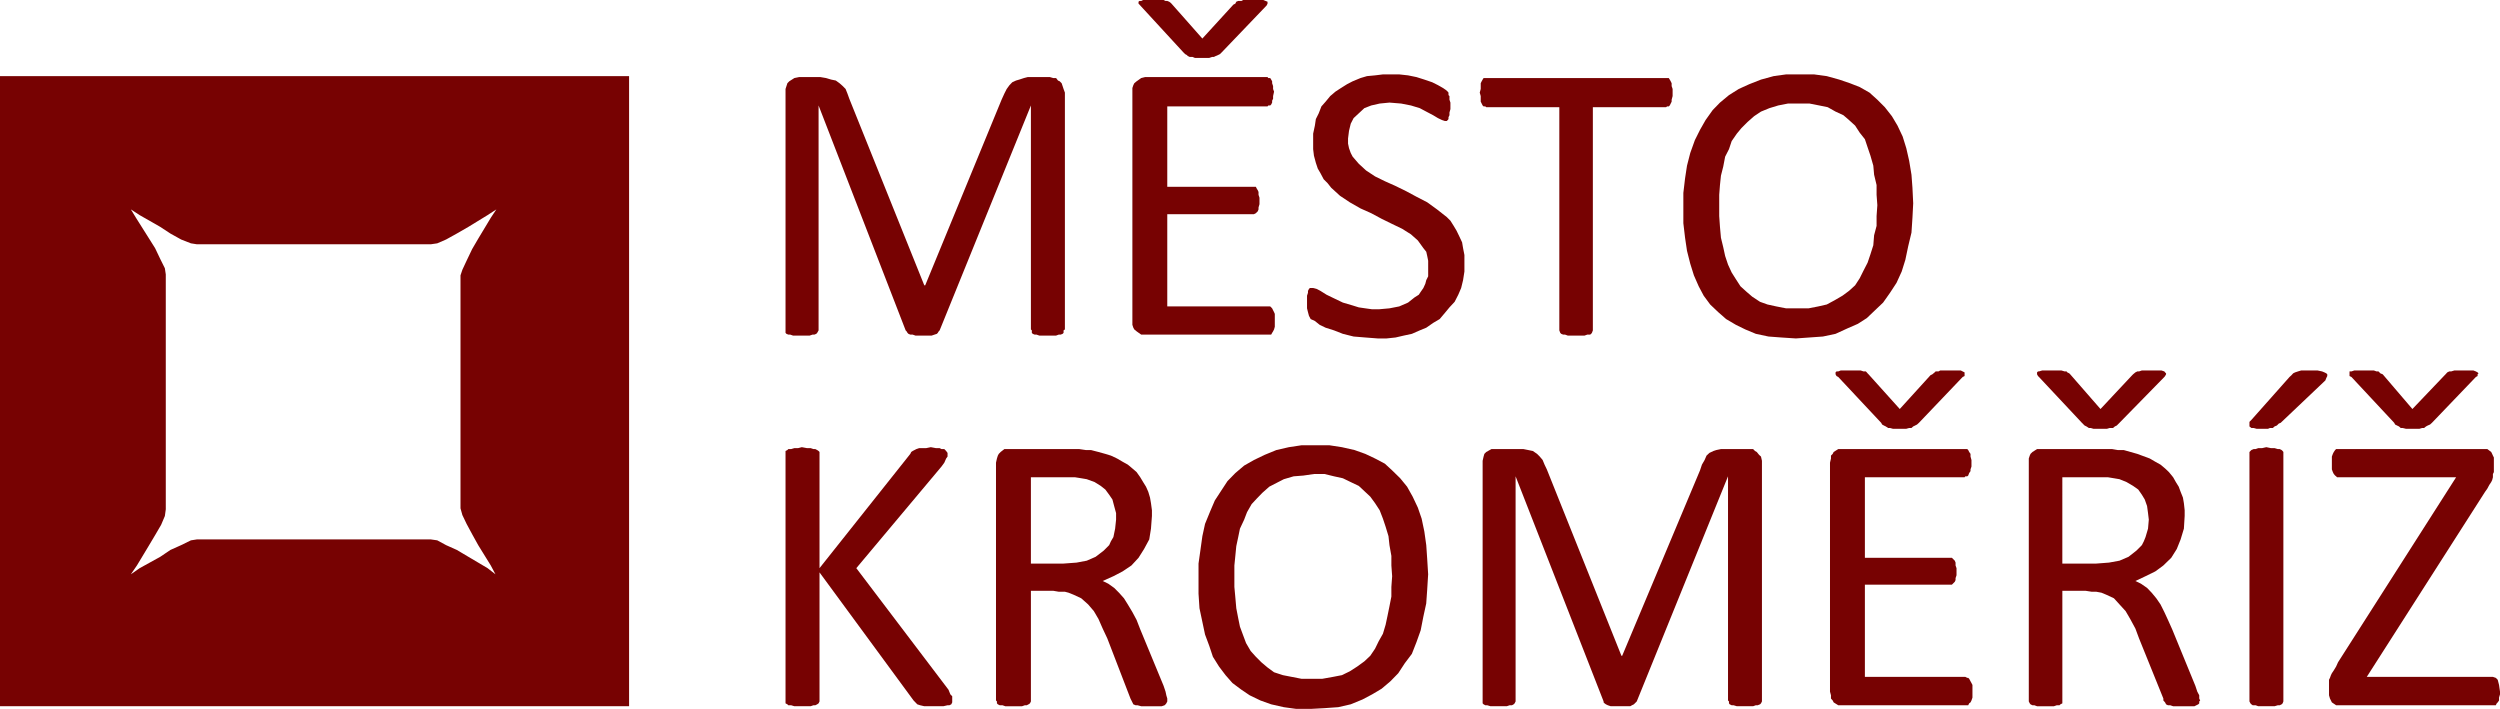 <?xml version="1.0" encoding="utf-8"?>
<!-- Generator: Adobe Illustrator 15.1.0, SVG Export Plug-In . SVG Version: 6.00 Build 0)  -->
<!DOCTYPE svg PUBLIC "-//W3C//DTD SVG 1.1//EN" "http://www.w3.org/Graphics/SVG/1.1/DTD/svg11.dtd">
<svg version="1.1" id="Vrstva_1" xmlns="http://www.w3.org/2000/svg" xmlns:xlink="http://www.w3.org/1999/xlink" x="0px" y="0px"
	 width="456.029px" height="129.313px" viewBox="0 0 456.029 129.313" enable-background="new 0 0 456.029 129.313"
	 xml:space="preserve">
<g>
	<g>
		<polygon fill="#770202" points="143.796,61.036 144.14,61.036 144.647,61.212 145.413,61.212 146.091,61.212 147.025,61.212 
			147.707,61.212 148.212,61.036 148.556,61.036 148.895,60.896 149.063,60.721 149.318,60.267 149.318,60.092 149.318,19.238 
			165.202,60.267 165.373,60.441 165.54,60.721 165.712,60.896 166.051,61.036 166.479,61.036 166.984,61.212 167.666,61.212 
			168.345,61.212 168.939,61.212 169.618,61.212 169.957,61.212 170.467,61.036 170.895,60.896 171.062,60.721 171.233,60.441 
			171.401,60.267 188.049,19.238 188.049,60.092 188.219,60.267 188.219,60.721 188.39,60.896 188.728,61.036 189.068,61.036 
			189.579,61.212 190.345,61.212 191.023,61.212 191.873,61.212 192.642,61.212 193.131,61.036 193.481,61.036 193.832,60.896 
			194.006,60.721 194.006,60.267 194.25,60.092 194.25,16.894 194.006,16.229 193.832,15.706 193.655,15.181 193.307,14.831 
			192.991,14.69 192.642,14.236 192.117,14.236 191.522,14.062 187.457,14.062 186.778,14.236 185.928,14.516 185.333,14.69 
			184.652,15.005 184.144,15.529 183.633,16.229 183.208,17.069 182.7,18.187 168.769,52.047 168.601,52.047 154.924,18.013 
			154.584,17.069 154.246,16.229 153.735,15.706 153.14,15.181 152.461,14.69 151.612,14.516 150.679,14.236 149.657,14.062 
			145.751,14.062 144.902,14.236 143.969,14.831 143.628,15.181 143.458,15.706 143.29,16.229 143.29,16.894 143.29,60.092 
			143.29,60.267 143.29,60.721 143.458,60.896 		"/>
		<polygon fill="#770202" points="208.168,1.188 215.827,9.513 216.175,9.865 216.492,10.038 216.666,10.214 217.015,10.388 
			217.539,10.388 217.959,10.563 218.625,10.563 219.324,10.563 220.057,10.563 220.582,10.563 221.106,10.388 221.421,10.388 
			221.771,10.214 222.191,10.038 222.54,9.865 222.891,9.513 230.865,1.188 231.036,1.014 231.214,0.665 231.214,0.49 
			231.214,0.314 230.865,0.174 230.441,0 229.744,0 229.081,0 228.136,0 227.471,0 226.772,0 226.458,0.174 225.863,0.174 
			225.512,0.314 225.338,0.665 224.988,0.839 219.324,7.031 213.694,0.665 213.518,0.49 213.273,0.314 212.924,0.174 212.61,0.174 
			212.26,0 211.561,0 210.826,0 209.952,0 209.288,0 208.519,0 208.168,0.174 207.854,0.174 207.679,0.314 207.679,0.665 
			207.854,0.839 		"/>
		<polygon fill="#770202" points="206.91,60.092 207.329,60.441 208.168,61.036 208.867,61.036 231.351,61.036 231.703,61.036 
			231.877,61.036 232.052,60.721 232.226,60.441 232.403,60.092 232.54,59.602 232.54,59.077 232.54,58.552 232.54,57.887 
			232.54,57.258 232.403,56.944 232.226,56.594 232.052,56.243 231.877,56.069 231.703,55.895 231.351,55.895 212.924,55.895 
			212.924,39.069 228.555,39.069 228.73,39.069 229.081,38.896 229.252,38.721 229.43,38.545 229.57,38.196 229.57,37.846 
			229.744,37.251 229.744,36.586 229.744,36.062 229.57,35.537 229.57,35.012 229.43,34.698 229.252,34.417 229.081,34.069 
			228.73,34.069 228.555,34.069 212.924,34.069 212.924,19.413 231.214,19.413 231.351,19.238 231.703,19.238 231.877,19.063 
			232.052,18.713 232.052,18.363 232.226,18.013 232.226,17.524 232.403,16.719 232.226,16.229 232.226,15.706 232.052,15.181 
			232.052,14.831 231.877,14.516 231.703,14.236 231.351,14.236 231.214,14.062 208.867,14.062 208.168,14.236 207.329,14.831 
			206.91,15.181 206.734,15.529 206.56,16.054 206.56,16.719 206.56,58.552 206.56,59.253 206.734,59.778 		"/>
		<polygon fill="#770202" points="266.706,44.211 266.184,43.093 265.691,42.078 265.168,41.204 264.573,40.259 263.907,39.594 
			262.126,38.196 260.342,36.901 258.383,35.887 256.496,34.872 254.571,33.929 252.612,33.053 250.828,32.178 249.188,31.095 
			247.857,29.871 246.74,28.577 246.392,27.912 246.077,27.037 245.899,26.198 245.899,25.253 246.077,23.854 246.392,22.561 
			246.914,21.546 247.857,20.672 248.873,19.727 250.131,19.238 251.669,18.888 253.454,18.713 255.587,18.888 257.371,19.238 
			258.978,19.727 260.167,20.358 261.425,21.021 262.3,21.546 263.035,21.896 263.559,22.07 263.907,22.07 264.085,21.896 
			264.222,21.722 264.222,21.371 264.399,21.021 264.399,20.532 264.573,19.901 264.573,19.413 264.573,18.713 264.399,18.187 
			264.399,17.838 264.399,17.524 264.222,17.348 264.222,16.894 264.085,16.719 263.736,16.404 263.21,16.054 262.3,15.529 
			261.251,15.005 259.818,14.516 258.383,14.062 256.845,13.747 255.238,13.571 253.803,13.571 252.264,13.571 250.828,13.747 
			249.362,13.885 248.173,14.236 246.74,14.831 245.725,15.355 244.607,16.054 243.592,16.719 242.648,17.524 241.811,18.538 
			241.038,19.413 240.55,20.672 240.026,21.722 239.849,22.91 239.534,24.379 239.534,25.743 239.534,27.211 239.678,28.401 
			240.026,29.698 240.375,30.746 240.864,31.585 241.459,32.705 242.159,33.404 242.822,34.243 244.43,35.713 246.214,36.901 
			248.173,38.02 250.131,38.896 252.018,39.909 253.942,40.854 255.761,41.729 257.371,42.743 258.629,43.862 259.641,45.262 
			260.167,45.925 260.342,46.696 260.516,47.569 260.516,48.584 260.516,49.528 260.516,50.403 260.167,51.102 259.993,51.767 
			259.641,52.536 259.155,53.235 258.804,53.762 258.034,54.25 256.845,55.195 255.238,55.895 253.454,56.243 251.495,56.419 
			250.306,56.419 249.048,56.243 247.857,56.069 246.74,55.72 244.956,55.195 243.35,54.425 241.981,53.762 240.864,53.061 
			240.197,52.712 239.534,52.536 239.36,52.536 238.939,52.536 238.769,52.712 238.591,53.061 238.591,53.411 238.417,53.936 
			238.417,54.425 238.417,55.195 238.417,56.243 238.591,56.944 238.769,57.609 239.083,58.202 239.849,58.552 240.724,59.253 
			241.811,59.778 243.35,60.267 244.956,60.896 246.914,61.386 249.048,61.561 251.32,61.736 252.927,61.736 254.571,61.561 
			256.075,61.212 257.545,60.896 258.978,60.267 260.167,59.778 261.425,58.903 262.614,58.202 263.559,57.084 264.399,56.069 
			265.343,55.055 266.006,53.762 266.532,52.536 266.881,51.102 267.127,49.528 267.127,47.919 267.127,46.52 266.881,45.262 		"/>
		<polygon fill="#770202" points="270.624,19.413 270.938,19.413 271.112,19.553 284.438,19.553 284.438,60.092 284.438,60.267 
			284.611,60.721 284.786,60.896 285.135,61.036 285.483,61.036 285.976,61.212 286.744,61.212 287.582,61.212 288.283,61.212 
			289.052,61.212 289.541,61.036 290.063,61.036 290.241,60.896 290.382,60.721 290.556,60.267 290.556,60.092 290.556,19.553 
			303.915,19.553 304.09,19.413 304.403,19.413 304.578,19.238 304.757,18.888 304.927,18.538 304.927,18.187 305.104,17.524 
			305.104,16.894 305.104,16.229 304.927,15.706 304.927,15.181 304.757,14.831 304.578,14.516 304.403,14.236 304.09,14.236 
			303.915,14.236 271.112,14.236 270.938,14.236 270.624,14.236 270.449,14.516 270.271,14.831 270.101,15.181 270.101,15.706 
			270.101,16.229 269.923,16.894 270.101,17.524 270.101,18.187 270.101,18.538 270.271,18.888 270.449,19.238 		"/>
		<path fill="#770202" d="M336.96,59.918l1.925-0.841l1.641-1.051l1.504-1.434l1.472-1.398l1.258-1.783l1.188-1.818l0.943-2.065
			l0.667-2.133l0.521-2.482l0.596-2.483l0.178-2.694l0.137-2.657l-0.137-2.833l-0.178-2.379l-0.417-2.519l-0.526-2.309l-0.663-2.133
			l-0.942-1.995l-1.02-1.713l-1.292-1.645l-1.364-1.366l-1.433-1.293l-1.784-1.014l-1.784-0.699l-1.955-0.665l-2.275-0.631
			l-2.306-0.314h-2.449h-2.656l-2.273,0.314l-2.308,0.631l-2.133,0.839l-1.925,0.874l-1.784,1.12l-1.645,1.365l-1.327,1.364
			l-1.295,1.817l-1.016,1.784l-0.943,1.889l-0.841,2.344l-0.592,2.308l-0.353,2.309l-0.313,2.659v2.658v2.868l0.313,2.658
			l0.353,2.379l0.592,2.343l0.667,2.135l0.875,1.993l0.909,1.714l1.186,1.608l1.472,1.399l1.436,1.259l1.784,1.051l1.713,0.839
			l1.924,0.803l2.305,0.491l2.312,0.174l2.693,0.176l2.48-0.176l2.447-0.174l2.308-0.491L336.96,59.918z M333.218,55.544
			l-1.539,0.351l-1.784,0.35h-2.133h-1.955l-1.784-0.35l-1.605-0.351l-1.368-0.489l-1.433-0.945l-1.016-0.875l-1.118-1.013
			l-0.837-1.294l-0.772-1.224l-0.662-1.437l-0.526-1.572l-0.349-1.609l-0.417-1.714l-0.179-1.993l-0.137-1.959v-1.995v-1.889
			l0.137-1.783l0.179-1.714l0.417-1.646l0.349-1.817l0.7-1.366l0.489-1.468l0.942-1.364l0.841-1.014l1.121-1.121l1.189-1.049
			l1.258-0.839l1.539-0.631l1.605-0.489l1.784-0.351h1.959h1.958l1.784,0.351l1.539,0.314l1.432,0.805l1.434,0.663l1.016,0.875
			l1.117,1.015l0.841,1.295l0.943,1.188l0.492,1.47l0.522,1.538l0.522,1.819l0.144,1.644l0.452,1.891v1.783l0.14,1.889l-0.14,1.995
			v1.784l-0.452,1.713l-0.144,1.819l-0.522,1.644l-0.522,1.54l-0.738,1.434l-0.697,1.4l-0.841,1.294l-1.117,1.013l-1.187,0.875
			l-1.437,0.839L333.218,55.544z"/>
		<polygon fill="#770202" points="173.018,125.816 156.201,103.638 171.741,85.101 172.252,84.399 172.59,83.634 172.845,83.282 
			172.845,82.793 172.845,82.615 172.59,82.267 172.423,82.093 172.252,81.918 171.741,81.918 171.401,81.744 170.724,81.744 
			169.789,81.569 168.939,81.744 168.174,81.744 167.666,81.744 167.157,81.918 166.817,82.093 166.479,82.267 166.222,82.444 
			166.051,82.793 149.489,103.638 149.489,82.793 149.489,82.444 149.318,82.267 149.063,82.093 148.724,81.918 148.385,81.918 
			147.874,81.744 147.196,81.744 146.262,81.569 145.581,81.744 144.902,81.744 144.307,81.918 143.796,81.918 143.628,82.093 
			143.29,82.267 143.29,82.444 143.29,82.793 143.29,127.774 143.29,127.949 143.29,128.298 143.628,128.476 143.796,128.646 
			144.307,128.646 144.902,128.824 145.581,128.824 146.262,128.824 147.196,128.824 147.874,128.824 148.385,128.646 
			148.724,128.646 149.063,128.476 149.318,128.298 149.489,127.949 149.489,127.774 149.489,104.41 166.646,127.774 
			166.984,128.123 167.324,128.476 167.835,128.646 168.601,128.824 169.451,128.824 170.467,128.824 171.401,128.824 
			172.083,128.824 172.845,128.646 173.185,128.646 173.523,128.476 173.696,128.123 173.696,127.949 173.696,127.601 
			173.696,127.423 173.696,127.006 173.356,126.657 		"/>
		<path fill="#770202" d="M212.61,126.165l-0.351-1.05l-4.266-10.32l-0.665-1.712l-0.769-1.434l-0.839-1.4l-0.699-1.118
			l-0.909-1.015l-0.875-0.875l-1.083-0.771l-1.014-0.489l1.957-0.875l1.679-0.875l1.61-1.083l1.294-1.397l1.014-1.61l0.943-1.746
			l0.315-1.962l0.174-2.308v-1.05l-0.174-1.292l-0.176-1.017l-0.314-1.049l-0.419-0.943l-0.523-0.841l-0.525-0.875l-0.665-0.943
			l-0.769-0.663l-0.839-0.7l-0.945-0.526l-1.014-0.592l-1.12-0.526l-1.014-0.313l-1.258-0.35l-1.364-0.352h-0.944l-1.188-0.175
			h-1.26h-1.608h-9.861h-0.938l-0.679,0.525l-0.34,0.35l-0.171,0.313l-0.167,0.526l-0.171,0.766v43.375l0.171,0.176v0.349
			l0.167,0.178l0.343,0.171h0.506l0.511,0.179h0.596h0.85h0.933h0.68l0.511-0.179h0.338l0.34-0.171l0.254-0.178l0.171-0.349v-0.176
			v-20.007h4.068l1.014,0.174h1.12l0.665,0.176l0.874,0.349l1.435,0.666l1.259,1.118l1.048,1.224l0.841,1.437l0.77,1.75l0.839,1.784
			l4.229,10.979l0.177,0.352l0.174,0.35l0.174,0.353l0.42,0.171h0.349l0.665,0.179h0.525h0.943h1.015h0.769h0.489l0.525-0.179
			l0.176-0.171l0.139-0.178l0.176-0.349v-0.176v-0.352l-0.176-0.595L212.61,126.165z M199.846,101.573l-1.61,0.703l-1.854,0.35
			l-2.377,0.175h-5.957V87.06h5.258h1.607h1.188l1.12,0.178l1.013,0.172l1.434,0.525l1.12,0.697l0.839,0.666l0.699,0.947
			l0.595,0.872l0.314,1.188l0.351,1.295v1.189l-0.174,1.642l-0.315,1.538l-0.455,0.772l-0.314,0.696l-0.523,0.526l-0.489,0.488
			L199.846,101.573z"/>
		<path fill="#770202" d="M260.167,99.44l-0.349-2.48l-0.492-2.347l-0.697-2.025l-0.942-1.993l-1.017-1.818l-1.258-1.538
			l-1.47-1.437l-1.33-1.224l-1.784-0.943l-1.78-0.841l-1.959-0.7l-2.308-0.523l-2.273-0.349h-2.48h-2.625l-2.308,0.349l-2.273,0.523
			l-2.133,0.875l-1.957,0.943l-1.784,1.015l-1.608,1.364l-1.434,1.47l-1.19,1.818l-1.117,1.713l-0.84,1.962l-0.944,2.304
			l-0.489,2.243l-0.351,2.516l-0.35,2.485v2.655v2.834l0.174,2.659l0.525,2.484l0.489,2.309l0.769,2.062l0.665,1.996l1.119,1.784
			l1.188,1.572l1.26,1.436l1.644,1.225l1.502,1.013l1.959,0.945l1.958,0.701l2.309,0.522l2.272,0.313h2.625l2.55-0.14l2.482-0.175
			l2.276-0.522l2.133-0.875l1.781-0.942l1.712-1.02l1.609-1.361l1.434-1.47l1.188-1.818l1.295-1.716l0.838-2.133l0.772-2.168
			l0.485-2.484l0.525-2.413l0.175-2.484l0.175-2.831l-0.175-2.833L260.167,99.44z M253.803,107.066v1.75l-0.35,1.781l-0.35,1.716
			l-0.35,1.646l-0.491,1.644l-0.77,1.364l-0.667,1.364l-0.871,1.292l-1.084,1.019l-1.296,0.943l-1.363,0.875l-1.433,0.697
			l-1.61,0.313l-1.955,0.349h-1.854h-1.959l-1.784-0.349l-1.606-0.313l-1.606-0.526l-1.189-0.871l-1.121-0.947l-1.012-1.012
			l-0.944-1.05l-0.84-1.437l-0.524-1.396l-0.595-1.61l-0.314-1.538l-0.351-1.818l-0.175-1.992l-0.174-1.892v-1.959v-1.958
			l0.174-1.747l0.175-1.783l0.351-1.647l0.314-1.538l0.769-1.642l0.525-1.367l0.839-1.47l0.94-1.013l1.02-1.05l1.258-1.117
			l1.292-0.667l1.364-0.699l1.783-0.523l1.781-0.14l1.928-0.28h1.955l1.718,0.42l1.605,0.354l1.437,0.696l1.466,0.697l1.016,0.946
			l1.084,1.016l0.871,1.189l0.841,1.292l0.596,1.538l0.491,1.471l0.521,1.716l0.178,1.641l0.35,1.962v1.747l0.14,1.958
			L253.803,107.066z"/>
		<polygon fill="#770202" points="320.877,82.968 320.452,82.444 320.138,82.267 319.789,81.918 319.263,81.918 318.777,81.918 
			314.683,81.918 313.917,81.918 313.076,82.093 312.551,82.267 311.817,82.615 311.291,83.107 310.942,83.911 310.454,84.752 
			310.102,85.801 295.905,119.622 295.766,119.622 282.16,85.623 281.743,84.752 281.395,83.911 280.868,83.282 280.38,82.793 
			279.61,82.267 278.77,82.093 277.895,81.918 276.814,81.918 272.897,81.918 272.056,81.918 271.112,82.444 270.764,82.793 
			270.624,83.282 270.449,84.051 270.449,84.577 270.449,127.774 270.449,127.949 270.449,128.298 270.624,128.476 270.938,128.646 
			271.287,128.646 271.882,128.824 272.548,128.824 273.42,128.824 274.189,128.824 274.853,128.824 275.379,128.646 
			275.799,128.646 276.113,128.476 276.288,128.298 276.462,127.949 276.462,127.774 276.462,86.885 292.515,127.949 
			292.515,128.123 292.688,128.298 292.936,128.476 293.284,128.646 293.811,128.824 294.125,128.824 294.822,128.824 
			295.591,128.824 296.258,128.824 296.78,128.824 297.375,128.824 297.69,128.646 298.039,128.476 298.214,128.298 
			298.391,128.123 298.562,127.949 315.21,86.885 315.21,127.774 315.384,127.949 315.384,128.298 315.523,128.476 315.872,128.646 
			316.221,128.646 316.815,128.824 317.481,128.824 318.357,128.824 319.093,128.824 319.789,128.824 320.281,128.646 
			320.631,128.646 321.048,128.476 321.225,128.298 321.399,127.949 321.399,127.774 321.399,84.577 321.399,84.051 321.225,83.282 
					"/>
		<polygon fill="#770202" points="359.445,124.277 359.202,123.819 359.024,123.648 358.851,123.648 358.503,123.471 
			340.177,123.471 340.177,106.646 355.702,106.646 356.052,106.646 356.229,106.472 356.402,106.298 356.577,106.123 
			356.718,105.809 356.718,105.456 356.892,104.934 356.892,104.232 356.892,103.638 356.718,103.149 356.718,102.626 
			356.577,102.277 356.402,102.1 356.229,101.926 356.052,101.751 355.702,101.751 340.177,101.751 340.177,87.06 358.361,87.06 
			358.503,86.885 358.851,86.885 359.024,86.745 359.202,86.29 359.445,85.941 359.445,85.623 359.619,85.101 359.619,84.399 
			359.619,83.911 359.445,83.282 359.445,82.793 359.202,82.444 359.024,82.093 358.851,81.918 358.503,81.918 358.361,81.918 
			336.089,81.918 335.315,81.918 334.478,82.444 334.304,82.793 333.989,83.107 333.989,83.634 333.812,84.399 333.812,126.165 
			333.989,126.828 333.989,127.423 334.304,127.774 334.478,128.123 335.315,128.646 336.089,128.646 358.503,128.646 
			358.851,128.646 359.024,128.646 359.202,128.298 359.445,128.123 359.619,127.774 359.798,127.252 359.798,126.657 
			359.798,126.165 359.798,125.467 359.798,124.94 359.619,124.592 		"/>
		<polygon fill="#770202" points="340.84,68.275 340.669,68.102 340.524,67.927 340.354,67.753 339.93,67.753 339.407,67.575 
			338.885,67.575 338.044,67.575 337.1,67.575 336.437,67.575 335.773,67.575 335.315,67.753 335.002,67.753 334.826,67.927 
			334.826,68.275 335.002,68.594 335.315,68.765 343.15,77.126 343.324,77.44 343.639,77.618 343.991,77.789 344.408,78.069 
			344.758,78.069 345.283,78.213 345.771,78.213 346.541,78.213 347.204,78.213 347.73,78.213 348.258,78.069 348.675,78.069 
			348.988,77.789 349.338,77.618 349.689,77.44 350.038,77.126 358.013,68.765 358.361,68.594 358.361,68.275 358.361,68.102 
			358.361,67.927 358.013,67.753 357.664,67.575 356.892,67.575 356.229,67.575 355.388,67.575 354.618,67.575 353.919,67.575 
			353.604,67.753 353.08,67.753 352.906,67.927 352.485,68.275 352.137,68.45 346.541,74.609 		"/>
		<path fill="#770202" d="M401.165,126.828l-0.352-0.663l-0.349-1.05l-4.232-10.32l-0.769-1.712l-0.663-1.434l-0.701-1.4
			l-0.77-1.118l-0.841-1.015l-0.838-0.875l-1.118-0.771l-1.015-0.489l1.853-0.875l1.781-0.875l1.47-1.083l1.437-1.397l1.012-1.61
			l0.701-1.746l0.595-1.962l0.141-2.308v-1.05l-0.141-1.292l-0.175-1.017l-0.42-1.049l-0.349-0.943l-0.523-0.841l-0.492-0.875
			l-0.77-0.943l-0.7-0.663l-0.838-0.7l-0.946-0.526l-1.012-0.592l-2.273-0.841l-2.48-0.7h-1.084l-1.017-0.175h-1.295h-1.784h-9.857
			h-0.771l-0.838,0.525l-0.352,0.35l-0.142,0.313l-0.174,0.526v0.766v43.375v0.176l0.174,0.349l0.142,0.178l0.352,0.171h0.35
			l0.488,0.179h0.771h0.875h0.663h0.769l0.523-0.179h0.492l0.174-0.171l0.349-0.178v-0.349v-0.176v-20.007h4.232l1.116,0.174h0.843
			l0.942,0.176l0.842,0.349l1.432,0.666l1.016,1.118l1.118,1.224l0.837,1.437l0.947,1.75l0.663,1.784l4.439,10.979v0.352l0.314,0.35
			l0.178,0.353l0.35,0.171h0.417l0.525,0.179h0.663h0.943h0.841h0.841h0.595l0.35-0.179l0.349-0.171l0.178-0.178v-0.349l0.172-0.176
			l-0.172-0.352L401.165,126.828L401.165,126.828z M388.259,101.573l-1.642,0.703l-1.925,0.35l-2.307,0.175h-6.191V87.06h5.351
			h1.784h1.189l1.083,0.178l1.016,0.172l1.292,0.525l1.189,0.697l0.942,0.666l0.663,0.947l0.526,0.872l0.421,1.188l0.175,1.295
			l0.141,1.189l-0.141,1.642l-0.455,1.538l-0.313,0.772l-0.354,0.696l-0.521,0.526l-0.489,0.488L388.259,101.573z"/>
		<polygon fill="#770202" points="371.929,68.765 379.76,77.126 380.074,77.44 380.253,77.618 380.601,77.789 381.021,78.069 
			381.37,78.069 381.858,78.213 382.386,78.213 383.154,78.213 383.821,78.213 384.344,78.213 384.833,78.069 385.428,78.069 
			385.776,77.789 386.126,77.618 386.303,77.44 386.617,77.126 394.802,68.765 394.938,68.594 395.115,68.275 395.115,68.102 
			394.938,67.927 394.802,67.753 394.274,67.575 393.748,67.575 392.84,67.575 391.968,67.575 391.231,67.575 390.705,67.575 
			390.183,67.753 389.868,67.753 389.52,67.927 389.099,68.275 388.926,68.45 383.154,74.609 377.628,68.275 377.456,68.102 
			377.104,67.927 376.965,67.753 376.615,67.753 376.021,67.575 375.494,67.575 374.831,67.575 373.714,67.575 373.048,67.575 
			372.523,67.575 371.929,67.753 371.755,67.753 371.58,67.927 371.58,68.275 371.755,68.594 		"/>
		<polygon fill="#770202" points="416.199,82.093 415.851,81.918 415.503,81.918 414.907,81.744 414.244,81.744 413.403,81.569 
			412.635,81.744 411.934,81.744 411.444,81.918 411.093,81.918 410.676,82.093 410.502,82.267 410.326,82.444 410.326,82.793 
			410.326,127.774 410.326,127.949 410.502,128.298 410.676,128.476 410.922,128.646 411.444,128.646 411.934,128.824 
			412.635,128.824 413.403,128.824 414.244,128.824 414.907,128.824 415.503,128.646 415.851,128.646 416.199,128.476 
			416.378,128.298 416.514,127.949 416.514,127.774 416.514,82.793 416.514,82.444 416.378,82.267 		"/>
		<polygon fill="#770202" points="424.001,67.927 423.579,67.753 422.742,67.575 421.867,67.575 420.957,67.575 420.258,67.575 
			419.768,67.575 419.174,67.753 418.646,67.927 418.299,68.102 417.983,68.45 417.635,68.765 410.676,76.6 410.326,76.951 
			410.326,77.266 410.326,77.618 410.326,77.789 410.676,78.069 411.093,78.069 411.618,78.213 412.282,78.213 413.055,78.213 
			413.719,78.213 414.066,78.069 414.594,78.069 414.907,77.789 415.324,77.618 415.677,77.266 416.024,77.126 424.172,69.394 
			424.349,68.942 424.522,68.594 424.522,68.275 424.349,68.102 		"/>
		<polygon fill="#770202" points="455.854,124.94 455.612,123.997 455.26,123.648 454.737,123.471 431.726,123.471 453.302,89.719 
			453.722,89.124 454.074,88.461 454.424,87.935 454.597,87.586 454.737,87.06 454.737,86.465 454.911,86.115 454.911,85.623 
			454.911,84.051 454.911,83.456 454.737,83.107 454.597,82.793 454.424,82.444 453.722,81.918 452.813,81.918 426.622,81.918 
			426.307,81.918 426.134,81.918 425.955,82.093 425.713,82.444 425.538,82.793 425.36,83.282 425.36,83.911 425.36,84.577 
			425.36,85.101 425.36,85.623 425.538,86.115 425.713,86.465 425.955,86.745 426.134,86.885 426.307,87.06 426.622,87.06 
			448.023,87.06 426.481,120.812 426.134,121.584 425.713,122.281 425.36,122.808 425.189,123.156 425.012,123.648 424.838,123.997 
			424.838,124.592 424.838,124.94 424.838,126.305 424.838,126.828 425.012,127.423 425.189,127.774 425.36,128.123 
			426.134,128.646 426.971,128.646 454.597,128.646 454.911,128.646 455.26,128.646 455.435,128.298 455.612,128.123 
			455.854,127.774 455.854,127.252 456.029,126.657 456.029,126.165 		"/>
		<polygon fill="#770202" points="436.729,77.126 436.9,77.44 437.249,77.618 437.602,77.789 437.916,78.069 438.268,78.069 
			438.862,78.213 439.386,78.213 440.05,78.213 440.749,78.213 441.345,78.213 441.833,78.069 442.182,78.069 442.534,77.789 
			442.849,77.618 443.266,77.44 443.614,77.126 451.628,68.765 451.941,68.594 451.941,68.275 452.112,68.102 451.941,67.927 
			451.628,67.753 451.169,67.575 450.68,67.575 449.808,67.575 448.898,67.575 448.194,67.575 447.71,67.575 447.114,67.753 
			446.766,67.753 446.413,67.927 446.099,68.275 445.926,68.45 440.05,74.609 434.632,68.275 434.207,68.102 434.036,67.927 
			433.858,67.753 433.51,67.753 433.021,67.575 432.498,67.575 431.552,67.575 430.714,67.575 429.94,67.575 429.455,67.575 
			428.929,67.753 428.58,67.753 428.58,67.927 428.58,68.275 428.58,68.594 428.929,68.765 		"/>
	</g>
	<path fill="#770202" d="M0,13.885v114.939h114.751V13.885H0z M84.341,93.95l0.767,1.605l1.019,1.892l1.104,1.992l2.293,3.709
		l0.852,1.609l-1.443-1.121l-3.483-2.063l-2.123-1.259l-1.956-0.875l-1.611-0.875l-1.189-0.171H35.93l-1.104,0.171l-1.784,0.875
		l-1.954,0.875l-1.867,1.259l-3.738,2.063l-1.612,1.121l1.102-1.609l2.126-3.53l1.189-1.996l1.102-1.889l0.682-1.608l0.169-1.225
		V50.053l-0.169-1.12l-0.85-1.712l-0.934-1.959l-1.189-1.89l-2.293-3.638l-0.934-1.537l1.612,1.048l3.738,2.135l1.867,1.224
		l1.954,1.085l1.784,0.699l1.104,0.174h42.638l1.189-0.174l1.611-0.699l1.956-1.085l2.123-1.224l3.483-2.135l1.611-1.048
		l-1.019,1.537l-2.293,3.813l-1.104,1.889l-1.019,2.133l-0.766,1.645l-0.339,1.015v42.498L84.341,93.95z"/>
</g>
</svg>
